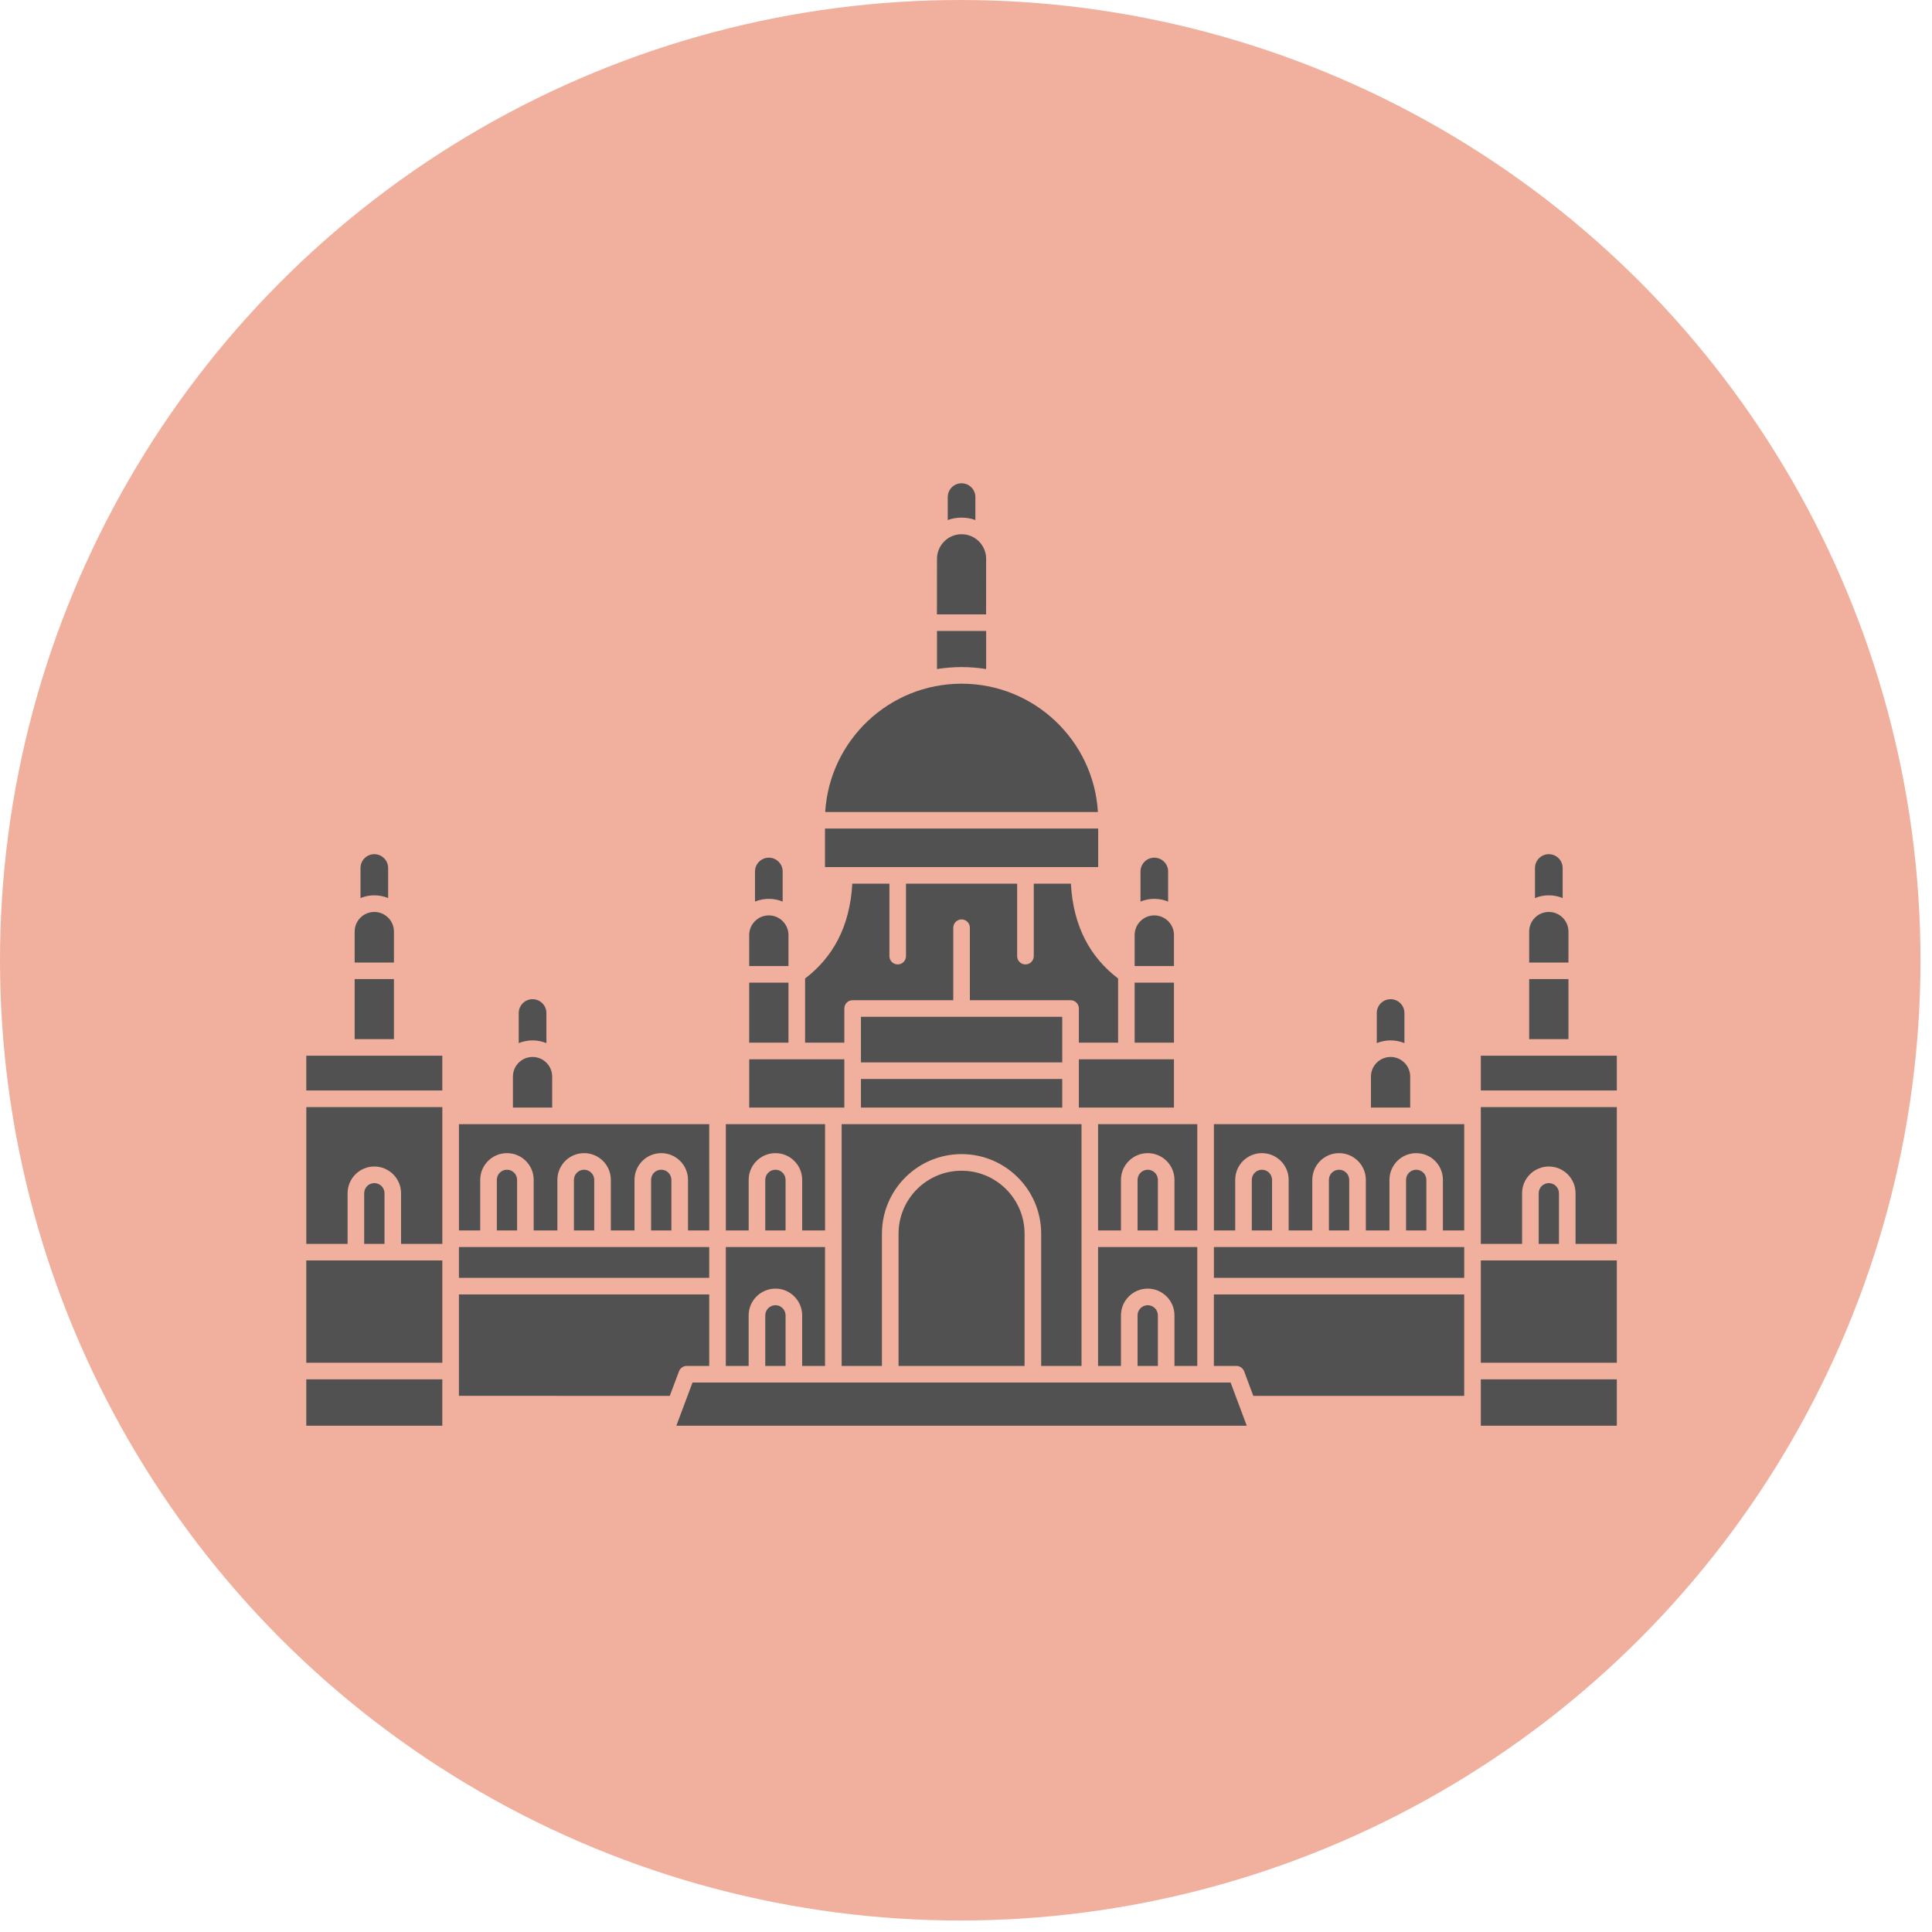<svg width="82" height="82" viewBox="0 0 82 82" fill="none" xmlns="http://www.w3.org/2000/svg">
<circle cx="40.756" cy="40.756" r="40.756" transform="matrix(1 0 0 -1 0 81.512)" fill="#F1B09E"/>
<path fill-rule="evenodd" clip-rule="evenodd" d="M68.623 58.544V60.512H62.85V58.544H68.623ZM18.773 58.544V60.512H13V58.544H18.773ZM52.617 59.713C52.62 59.717 52.622 59.722 52.622 59.724L52.916 60.512H28.706L29.001 59.724C29.001 59.722 29.003 59.717 29.005 59.713L29.392 58.679H52.23L52.617 59.713ZM51.521 57.974H52.476C52.622 57.974 52.754 58.067 52.805 58.204L53.194 59.245H62.145V54.941H51.521L51.521 57.974ZM28.428 59.245L28.818 58.204C28.871 58.067 29.001 57.974 29.149 57.974H30.102V54.941H19.478V59.244L28.428 59.245ZM31.775 57.974V55.828C31.775 55.203 32.285 54.693 32.913 54.693C33.536 54.693 34.046 55.203 34.046 55.828V57.974H35.017V52.929H30.806V57.974H31.775ZM32.48 57.974H33.342V55.828C33.342 55.592 33.149 55.397 32.913 55.397C32.674 55.397 32.48 55.592 32.48 55.828L32.48 57.974ZM38.137 57.974H43.486V52.364C43.486 50.887 42.288 49.689 40.811 49.689C39.335 49.689 38.137 50.887 38.137 52.364V57.974ZM47.577 57.974V55.828C47.577 55.203 48.086 54.693 48.712 54.693C49.338 54.693 49.848 55.203 49.848 55.828V57.974H50.816V52.929H46.605V57.974H47.577ZM36.188 47.714H35.722V57.974H37.432V52.364C37.432 50.498 38.948 48.984 40.812 48.984C42.677 48.984 44.191 50.498 44.191 52.364V57.974H45.903V47.714H36.188ZM48.281 57.974H49.144V55.828C49.144 55.592 48.951 55.397 48.712 55.397C48.476 55.397 48.281 55.592 48.281 55.828L48.281 57.974ZM62.85 54.588V53.497H68.623V57.84H62.85V54.588ZM18.774 57.84H13V53.497H18.774V57.84ZM62.146 52.929V54.236H51.522V52.929H62.146ZM30.102 54.236H19.478V52.929H30.102V54.236ZM62.85 46.989V52.794H64.602V50.646C64.602 50.02 65.11 49.51 65.738 49.51C66.364 49.51 66.871 50.02 66.871 50.646V52.794H68.623V46.989H62.85ZM14.753 52.794V50.646C14.753 50.02 15.26 49.51 15.888 49.51C16.514 49.51 17.022 50.02 17.022 50.646V52.794H18.774V46.989H13.001V52.794H14.753ZM65.307 52.794H66.167V50.646C66.167 50.407 65.974 50.215 65.738 50.215C65.499 50.215 65.307 50.407 65.307 50.646L65.307 52.794ZM15.457 52.794H16.319V50.646C16.319 50.407 16.127 50.215 15.888 50.215C15.649 50.215 15.457 50.407 15.457 50.646L15.457 52.794ZM50.817 47.714H46.606V52.224H47.577V50.078C47.577 49.45 48.087 48.943 48.713 48.943C49.339 48.943 49.848 49.45 49.848 50.078V52.224H50.817V47.714ZM31.447 47.714H30.807V52.224H31.776V50.078C31.776 49.45 32.286 48.943 32.914 48.943C33.537 48.943 34.047 49.45 34.047 50.078V52.224H35.018V47.714H31.447ZM62.146 47.714H51.522V52.224H52.426V50.078C52.426 49.45 52.933 48.943 53.559 48.943C54.187 48.943 54.695 49.45 54.695 50.078V52.224H55.698V50.078C55.698 49.45 56.208 48.943 56.834 48.943C57.46 48.943 57.97 49.45 57.97 50.078V52.224H58.973V50.078C58.973 49.45 59.481 48.943 60.109 48.943C60.735 48.943 61.242 49.45 61.242 50.078V52.224H62.146L62.146 47.714ZM48.282 52.224H49.144V50.078C49.144 49.84 48.952 49.647 48.713 49.647C48.477 49.647 48.282 49.84 48.282 50.078L48.282 52.224ZM32.48 52.224H33.342V50.078C33.342 49.84 33.15 49.647 32.914 49.647C32.675 49.647 32.48 49.84 32.48 50.078L32.48 52.224ZM30.102 47.714H19.479V52.224H20.382V50.078C20.382 49.45 20.89 48.943 21.518 48.943C22.144 48.943 22.651 49.45 22.651 50.078V52.224H23.657V50.078C23.657 49.45 24.165 48.943 24.791 48.943C25.419 48.943 25.926 49.45 25.926 50.078V52.224H26.93V50.078C26.93 49.45 27.44 48.943 28.065 48.943C28.691 48.943 29.201 49.45 29.201 50.078V52.224H30.103L30.102 47.714ZM56.403 52.224H57.265V50.078C57.265 49.84 57.072 49.647 56.834 49.647C56.597 49.647 56.403 49.84 56.403 50.078L56.403 52.224ZM24.359 52.224H25.221V50.078C25.221 49.84 25.029 49.647 24.79 49.647C24.552 49.647 24.359 49.84 24.359 50.078L24.359 52.224ZM21.087 52.224H21.947V50.078C21.947 49.84 21.754 49.647 21.518 49.647C21.279 49.647 21.087 49.84 21.087 50.078L21.087 52.224ZM59.677 52.224H60.539V50.078C60.539 49.84 60.347 49.647 60.108 49.647C59.87 49.647 59.677 49.84 59.677 50.078L59.677 52.224ZM27.634 52.224H28.496V50.078C28.496 49.84 28.304 49.647 28.065 49.647C27.826 49.647 27.634 49.84 27.634 50.078L27.634 52.224ZM53.13 52.224H53.99V50.078C53.99 49.84 53.798 49.647 53.559 49.647C53.323 49.647 53.13 49.84 53.13 50.078L53.13 52.224ZM33.817 44.959H35.836V47.01H31.799V44.959H33.817ZM49.827 47.01H45.79V44.959H49.827V47.01ZM45.085 47.01H36.541V45.795H45.085V47.01ZM58.187 47.01H59.853V45.693C59.853 45.234 59.48 44.861 59.021 44.861C58.56 44.861 58.187 45.234 58.187 45.693L58.187 47.01ZM21.77 47.01H23.436V45.693C23.436 45.234 23.063 44.861 22.602 44.861C22.143 44.861 21.77 45.234 21.77 45.693L21.77 47.01ZM68.623 46.284H62.85V44.808H68.623V46.284ZM14.701 44.808H13V46.284H18.773V44.808H14.701ZM45.085 45.091V43.156H36.541V45.091H45.085ZM58.435 44.273V42.996C58.435 42.671 58.697 42.409 59.021 42.409C59.346 42.409 59.608 42.671 59.608 42.996V44.273C59.427 44.199 59.23 44.157 59.021 44.157C58.813 44.157 58.616 44.199 58.435 44.273ZM22.016 44.273V42.996C22.016 42.671 22.28 42.409 22.602 42.409C22.927 42.409 23.191 42.671 23.191 42.996V44.273C23.01 44.199 22.811 44.157 22.602 44.157C22.396 44.157 22.196 44.199 22.016 44.273ZM37.75 37.505H36.174C36.072 39.332 35.349 40.63 34.17 41.531V44.254H35.836V42.803C35.836 42.609 35.993 42.451 36.188 42.451H40.46V39.376C40.46 39.181 40.62 39.023 40.812 39.023C41.007 39.023 41.164 39.181 41.164 39.376V42.451H45.438C45.633 42.451 45.79 42.609 45.79 42.803V44.254H47.456V41.531C46.277 40.63 45.551 39.332 45.452 37.505H43.876V40.581C43.876 40.776 43.718 40.933 43.523 40.933C43.329 40.933 43.171 40.776 43.171 40.581V37.505H38.453V40.581C38.453 40.776 38.295 40.933 38.103 40.933C37.906 40.933 37.75 40.776 37.75 40.581L37.75 37.505ZM49.827 44.254H48.158V41.707H49.827V44.254ZM33.465 44.254H31.798V41.707H33.465V44.254ZM64.903 44.106V41.556H66.57V44.106H64.903ZM15.053 44.106V41.556H16.72V44.106H15.053ZM48.158 41.003H49.827V39.686C49.827 39.227 49.451 38.852 48.992 38.852C48.531 38.852 48.158 39.227 48.158 39.686L48.158 41.003ZM31.798 41.003H33.465V39.686C33.465 39.227 33.091 38.852 32.633 38.852C32.171 38.852 31.798 39.227 31.798 39.686L31.798 41.003ZM15.053 40.854H16.72V39.538C16.72 39.079 16.346 38.706 15.887 38.706C15.426 38.706 15.053 39.079 15.053 39.538L15.053 40.854ZM64.903 40.854H66.57V39.538C66.57 39.079 66.196 38.706 65.737 38.706C65.276 38.706 64.903 39.079 64.903 39.538L64.903 40.854ZM48.406 38.266V36.989C48.406 36.666 48.668 36.402 48.992 36.402C49.317 36.402 49.579 36.666 49.579 36.989V38.266C49.398 38.191 49.199 38.15 48.992 38.15C48.784 38.15 48.587 38.191 48.406 38.266ZM32.044 38.266V36.989C32.044 36.666 32.308 36.402 32.633 36.402C32.955 36.402 33.219 36.666 33.219 36.989V38.266C33.038 38.191 32.839 38.15 32.633 38.15C32.424 38.15 32.225 38.191 32.044 38.266ZM65.149 38.117V36.84C65.149 36.518 65.413 36.254 65.737 36.254C66.06 36.254 66.324 36.518 66.324 36.84V38.117C66.143 38.041 65.944 38.001 65.737 38.001C65.529 38.001 65.33 38.041 65.149 38.117ZM15.301 38.117V36.84C15.301 36.518 15.563 36.254 15.887 36.254C16.21 36.254 16.474 36.518 16.474 36.84V38.117C16.293 38.041 16.094 38.001 15.887 38.001C15.679 38.001 15.482 38.041 15.301 38.117ZM35.831 36.801H35.015V35.167H46.61V36.801H35.831ZM35.024 34.465H46.599C46.418 31.428 43.894 29.018 40.812 29.018C37.731 29.018 35.208 31.428 35.024 34.465ZM41.855 28.397V26.779H39.769V28.397C40.109 28.343 40.457 28.313 40.812 28.313C41.169 28.313 41.514 28.343 41.855 28.397ZM39.766 26.075H41.852L41.855 23.717C41.855 23.143 41.389 22.674 40.812 22.674C40.237 22.674 39.769 23.143 39.769 23.717L39.766 26.075ZM40.225 22.072V21.099C40.225 20.774 40.487 20.512 40.812 20.512C41.136 20.512 41.398 20.774 41.398 21.099V22.072C41.215 22.005 41.018 21.97 40.812 21.97C40.608 21.97 40.408 22.005 40.225 22.072Z" fill="#515151"/>
</svg>
